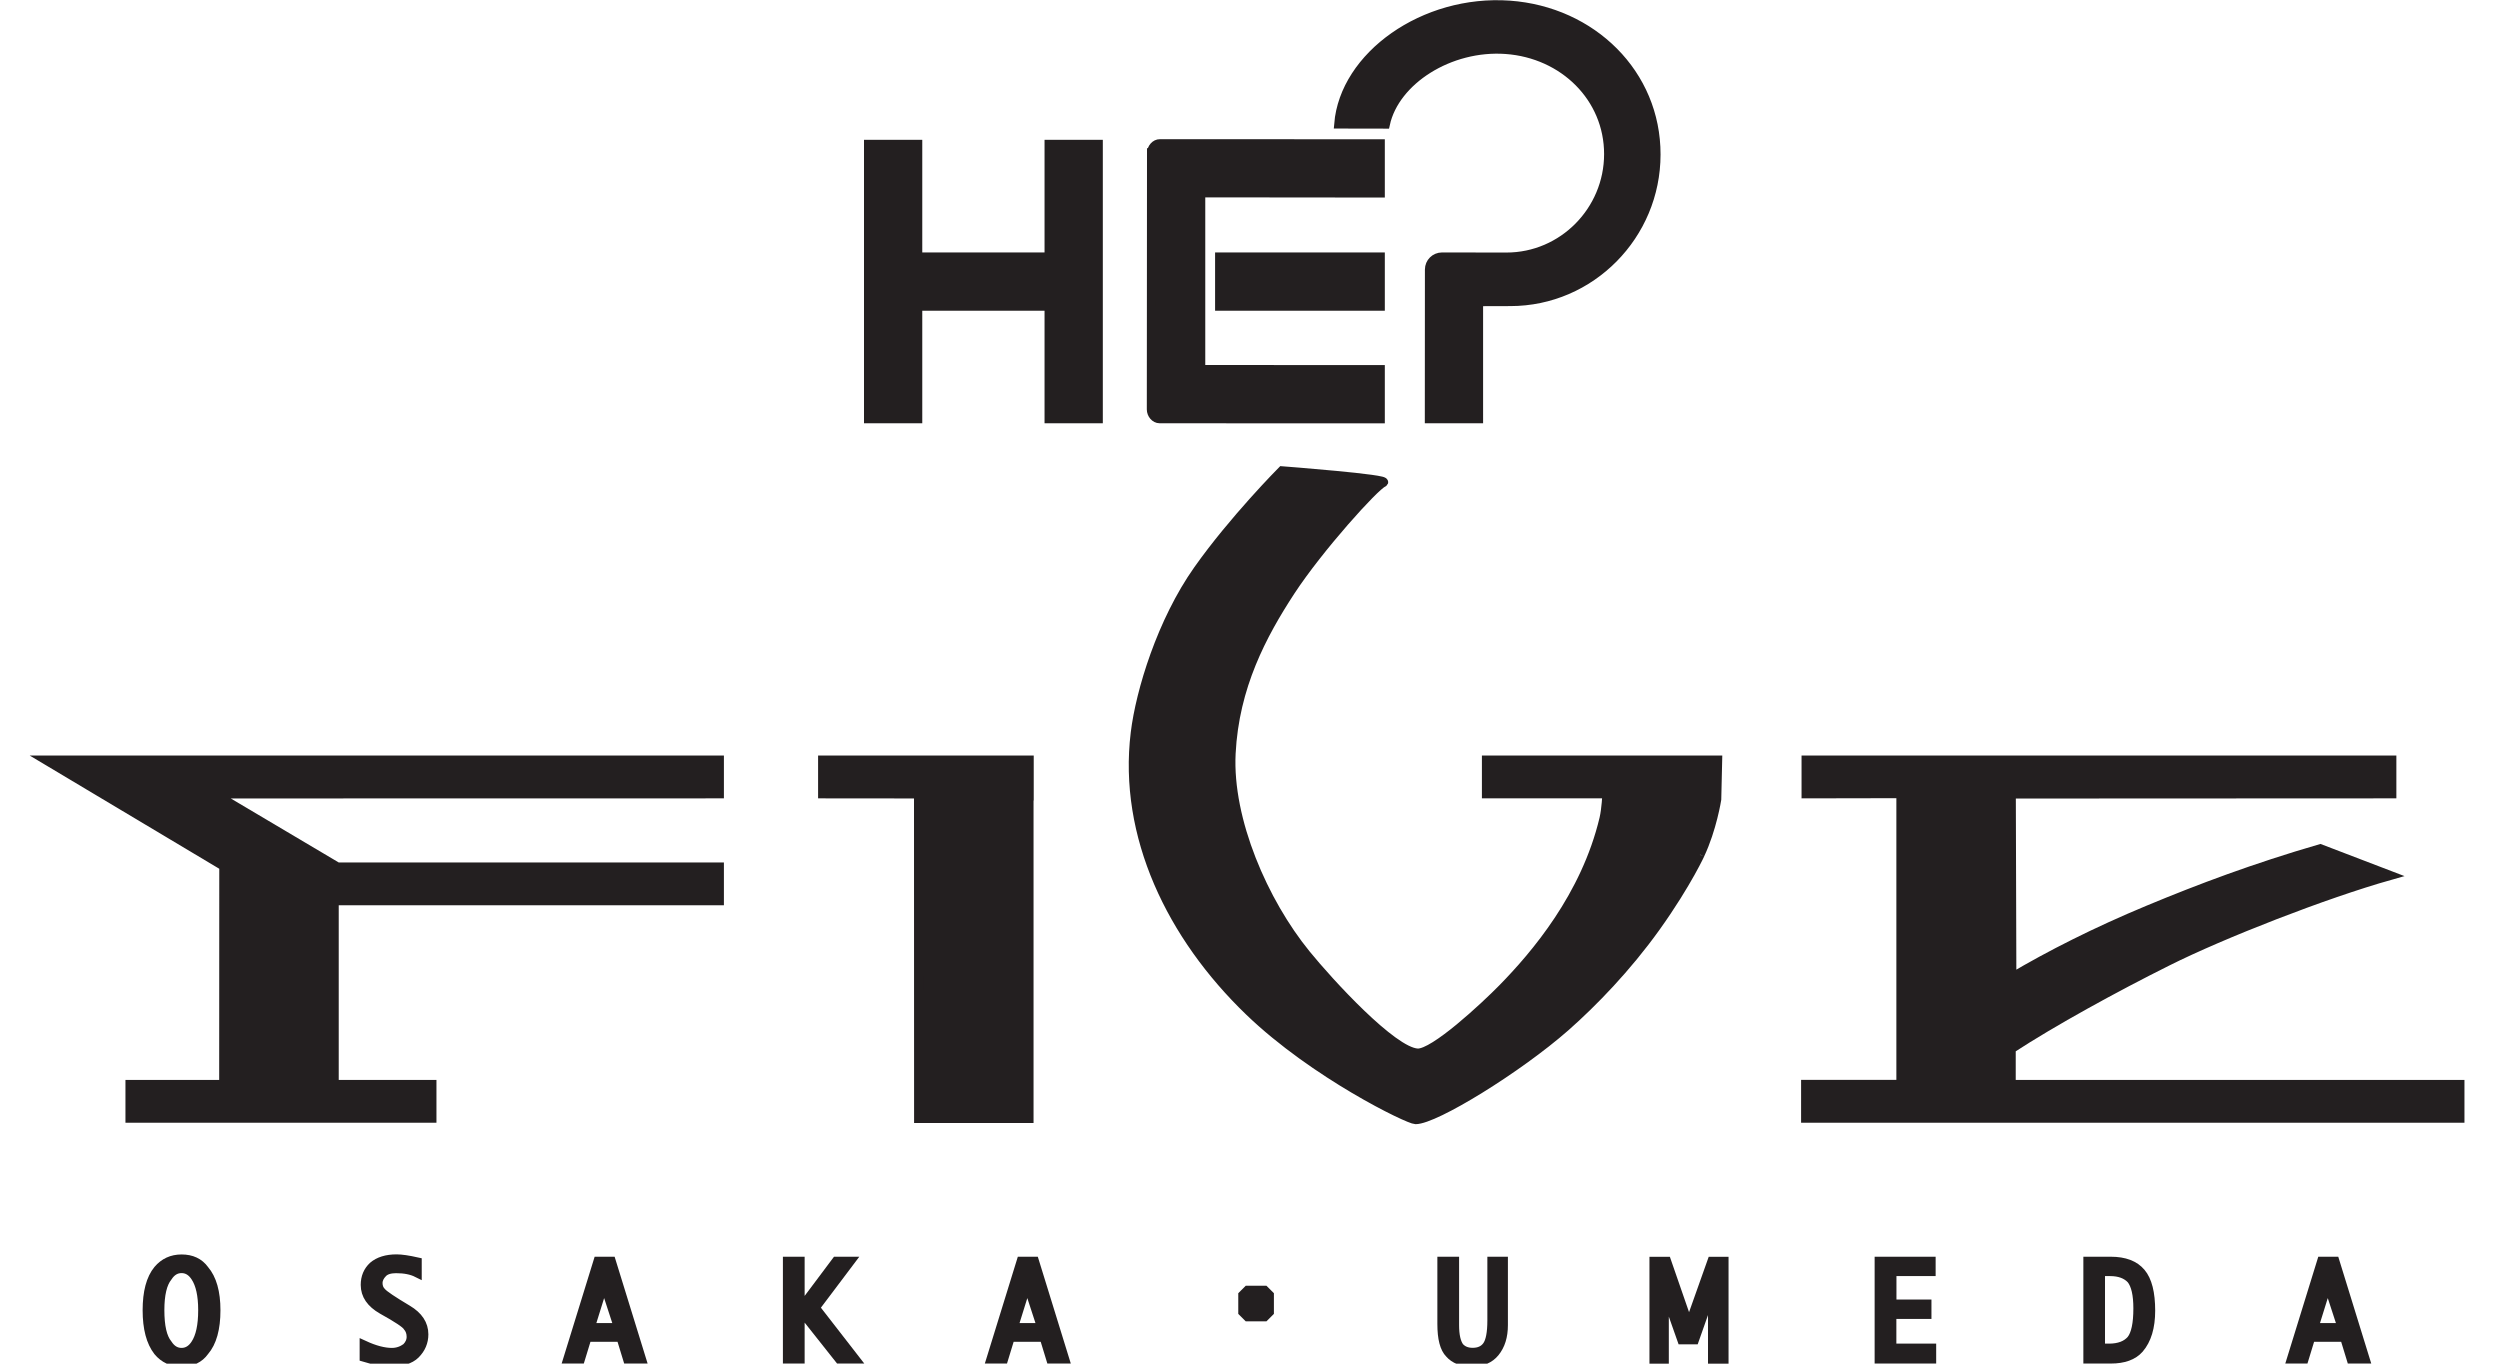 <?xml version="1.0" encoding="utf-8"?>
<!-- Generator: Adobe Illustrator 24.1.1, SVG Export Plug-In . SVG Version: 6.00 Build 0)  -->
<svg version="1.1" id="Layer_1" xmlns="http://www.w3.org/2000/svg" xmlns:xlink="http://www.w3.org/1999/xlink" x="0px" y="0px"
	 viewBox="0 0 275 150" style="enable-background:new 0 0 275 150;" xml:space="preserve">
<style type="text/css">
	.st0{fill:#231F20;stroke:#231F20;}
</style>
<g>
	<g>
		<g>
			<rect x="134.16" y="28.27" class="st0" width="17.67" height="5.41"/>
			<polygon class="st0" points="115.4,28.27 100.95,28.27 100.95,15.88 95.54,15.88 95.54,46.06 100.95,46.06 100.95,33.68 
				115.4,33.68 115.4,46.06 120.81,46.06 120.81,15.88 115.4,15.88 			"/>
			<path class="st0" d="M166.05,0.57c-9.42-0.67-18.17,5.58-18.79,13.07l5.13,0.01c1.05-4.8,7.07-8.66,13.26-8.21
				c6.37,0.46,11.3,5.31,11.3,11.51c0,6.21-5.03,11.33-11.24,11.33c0,0-7.06-0.01-7.09-0.01c-0.76,0-1.38,0.61-1.38,1.38
				l-0.01,16.41h5.41V33.18l3.49-0.01c8.86,0,16.03-7.31,16.03-16.17C182.18,8.14,175.13,1.22,166.05,0.57z"/>
			<path class="st0" d="M126.68,16.8h-0.01l-0.02,28.24c0,0.51,0.4,1.02,0.91,1.02l24.27,0.01v-5.41l-19.75-0.01l0-19.44l19.75,0.02
				v-5.41l-24.23-0.01C127.09,15.8,126.68,16.3,126.68,16.8z"/>
		</g>
		<g>
			<polygon class="st0" points="90.49,87.32 101.04,87.33 101.05,123.03 113.19,123.03 113.19,87.56 113.21,87.56 113.21,83.61 
				90.49,83.61 			"/>
			<polygon class="st0" points="24.62,95.28 24.61,119.29 14.3,119.29 14.3,123 47.51,123 47.51,119.29 36.73,119.29 36.76,119.29 
				36.76,99.08 36.8,99.08 79.13,99.08 79.13,95.37 37.12,95.37 23.56,87.33 23.61,87.33 79.13,87.32 79.13,83.61 5.08,83.61 			"/>
			<path class="st0" d="M221.23,119.29l0-3.92c4.59-3,11.42-6.74,17.19-9.62c6.07-3.04,17.31-7.42,24.49-9.45l-7.68-2.94
				c-7.27,2.12-13.2,4.35-18.9,6.72c-5.8,2.41-10.88,4.99-15.03,7.45l-0.06-20.19h-0.06l41.92-0.02v-3.71h-64.43v3.71l10.37-0.02
				h0.06v31.99h0.02l-10.5,0V123h71.97v-3.71H221.23z"/>
			<path class="st0" d="M163.53,87.32h13.23c0,0-0.07,1.67-0.32,2.73c-2.02,8.51-7.54,14.99-11.13,18.66
				c-2.02,2.06-7.57,7.22-9.38,7.13c-2.76-0.14-9.72-7.74-12.28-10.89c-4.64-5.7-8.6-14.72-8.23-22.07
				c0.37-7.36,3.41-13.06,6.53-17.84c3.13-4.78,9.28-11.59,10.2-11.96c0.92-0.37-11.13-1.29-11.13-1.29s-5.35,5.39-9.24,10.9
				c-4,5.66-6.34,13.33-6.9,17.93c-1.38,11.31,3.96,22.36,12.55,30.63c7.17,6.9,17.52,11.91,18.28,11.91
				c2.14,0,11.28-5.63,16.49-10.21c3.05-2.69,6.75-6.51,9.93-10.95c3.49-4.87,5.08-8.43,4.87-8c1.33-2.81,1.84-6.07,1.84-6.07
				l0.1-4.32h-25.43V87.32z"/>
		</g>
	</g>
	<path class="st0" d="M18.44,147.84c-0.58-0.71-0.86-1.95-0.86-3.72c0-1.73,0.29-2.94,0.86-3.65c0.4-0.62,0.91-0.93,1.53-0.93
		c0.62,0,1.13,0.31,1.53,0.93c0.53,0.8,0.8,2.01,0.8,3.65c0,1.68-0.27,2.92-0.8,3.72c-0.4,0.62-0.91,0.93-1.53,0.93
		C19.35,148.77,18.84,148.46,18.44,147.84z M22.49,148.64c0.84-0.97,1.26-2.48,1.26-4.51c0-1.99-0.42-3.47-1.26-4.45
		c-0.58-0.8-1.42-1.19-2.52-1.19c-1.06,0-1.92,0.4-2.59,1.19c-0.8,0.97-1.19,2.46-1.19,4.45c0,1.99,0.4,3.5,1.19,4.51
		c0.66,0.8,1.53,1.19,2.59,1.19C21.08,149.83,21.92,149.44,22.49,148.64z"/>
	<path class="st0" d="M40.06,149.3v-1.33c1.15,0.53,2.17,0.8,3.05,0.8c0.58,0,1.11-0.18,1.59-0.53c0.35-0.35,0.53-0.75,0.53-1.19
		c0-0.44-0.13-0.82-0.4-1.13c-0.18-0.31-1.11-0.93-2.79-1.86c-1.24-0.71-1.86-1.61-1.86-2.72c0-0.84,0.29-1.53,0.86-2.06
		c0.62-0.53,1.48-0.8,2.59-0.8c0.53,0,1.28,0.11,2.26,0.33v1.2c-0.62-0.31-1.39-0.46-2.32-0.46c-0.66,0-1.15,0.15-1.46,0.46
		c-0.35,0.35-0.53,0.73-0.53,1.13c0,0.4,0.13,0.73,0.4,1c0.27,0.31,1.22,0.95,2.85,1.92c1.19,0.71,1.79,1.61,1.79,2.72
		c0,0.84-0.31,1.57-0.93,2.19c-0.58,0.58-1.55,0.86-2.92,0.86C42.16,149.83,41.26,149.66,40.06,149.3z"/>
	<path class="st0" d="M68.04,146.04h-3.12l1.26-4.05l0.27-1.06l0.27,1.06L68.04,146.04z M70.56,149.49l-3.32-10.75h-1.46
		l-3.32,10.75h1.39l0.73-2.39h3.72l0.73,2.39H70.56z"/>
	<path class="st0" d="M92.32,149.49l-4.31-5.44v5.44h-1.39v-10.75h1.39v5.31l3.98-5.31h1.53l-3.85,5.11l4.38,5.64H92.32z"/>
	<path class="st0" d="M114.59,146.04h-3.12l1.26-4.05l0.27-1.06l0.27,1.06L114.59,146.04z M117.11,149.49l-3.32-10.75h-1.46
		l-3.32,10.75h1.39l0.73-2.39h3.72l0.73,2.39H117.11z"/>
	<path class="st0" d="M136.71,144.32v-1.86l0.53-0.53h1.86l0.53,0.53v1.86l-0.53,0.53h-1.86L136.71,144.32z"/>
	<path class="st0" d="M158.61,145.64v-6.9H160v7.03c0,1.11,0.18,1.9,0.53,2.39c0.35,0.4,0.84,0.6,1.46,0.6
		c0.71,0,1.24-0.24,1.59-0.73c0.35-0.49,0.53-1.42,0.53-2.79v-6.5h1.26v7.03c0,1.24-0.31,2.23-0.93,2.99
		c-0.58,0.71-1.42,1.06-2.52,1.06s-1.92-0.31-2.46-0.93C158.89,148.32,158.61,147.24,158.61,145.64z"/>
	<path class="st0" d="M183.07,141.73H183l0.07,0.93v6.84h-1.13v-10.75h1.39l2.46,7.1l2.52-7.1h1.33v10.75h-1.26v-7.76l-0.33,0.93
		l-1.66,4.71h-1.39l-1.66-4.71L183.07,141.73z"/>
	<path class="st0" d="M211.95,144.58h-3.85v3.72h4.38v1.19h-5.77v-10.75h5.71v1.13h-4.31v3.58h3.85V144.58z"/>
	<path class="st0" d="M234.44,140.73c0.49,0.62,0.73,1.68,0.73,3.19c0,1.68-0.24,2.83-0.73,3.45c-0.53,0.62-1.35,0.93-2.46,0.93
		h-0.93v-8.43h1.06C233.14,139.87,233.91,140.16,234.44,140.73z M235.31,148.36c0.84-0.97,1.26-2.37,1.26-4.18
		c0-1.95-0.35-3.34-1.06-4.18c-0.71-0.84-1.81-1.26-3.32-1.26h-2.52v10.75h2.52C233.6,149.49,234.64,149.12,235.31,148.36z"/>
	<path class="st0" d="M257.64,146.04h-3.12l1.26-4.05l0.27-1.06l0.27,1.06L257.64,146.04z M260.16,149.49l-3.32-10.75h-1.46
		l-3.32,10.75h1.39l0.73-2.39h3.72l0.73,2.39H260.16z"/>
</g>
</svg>
